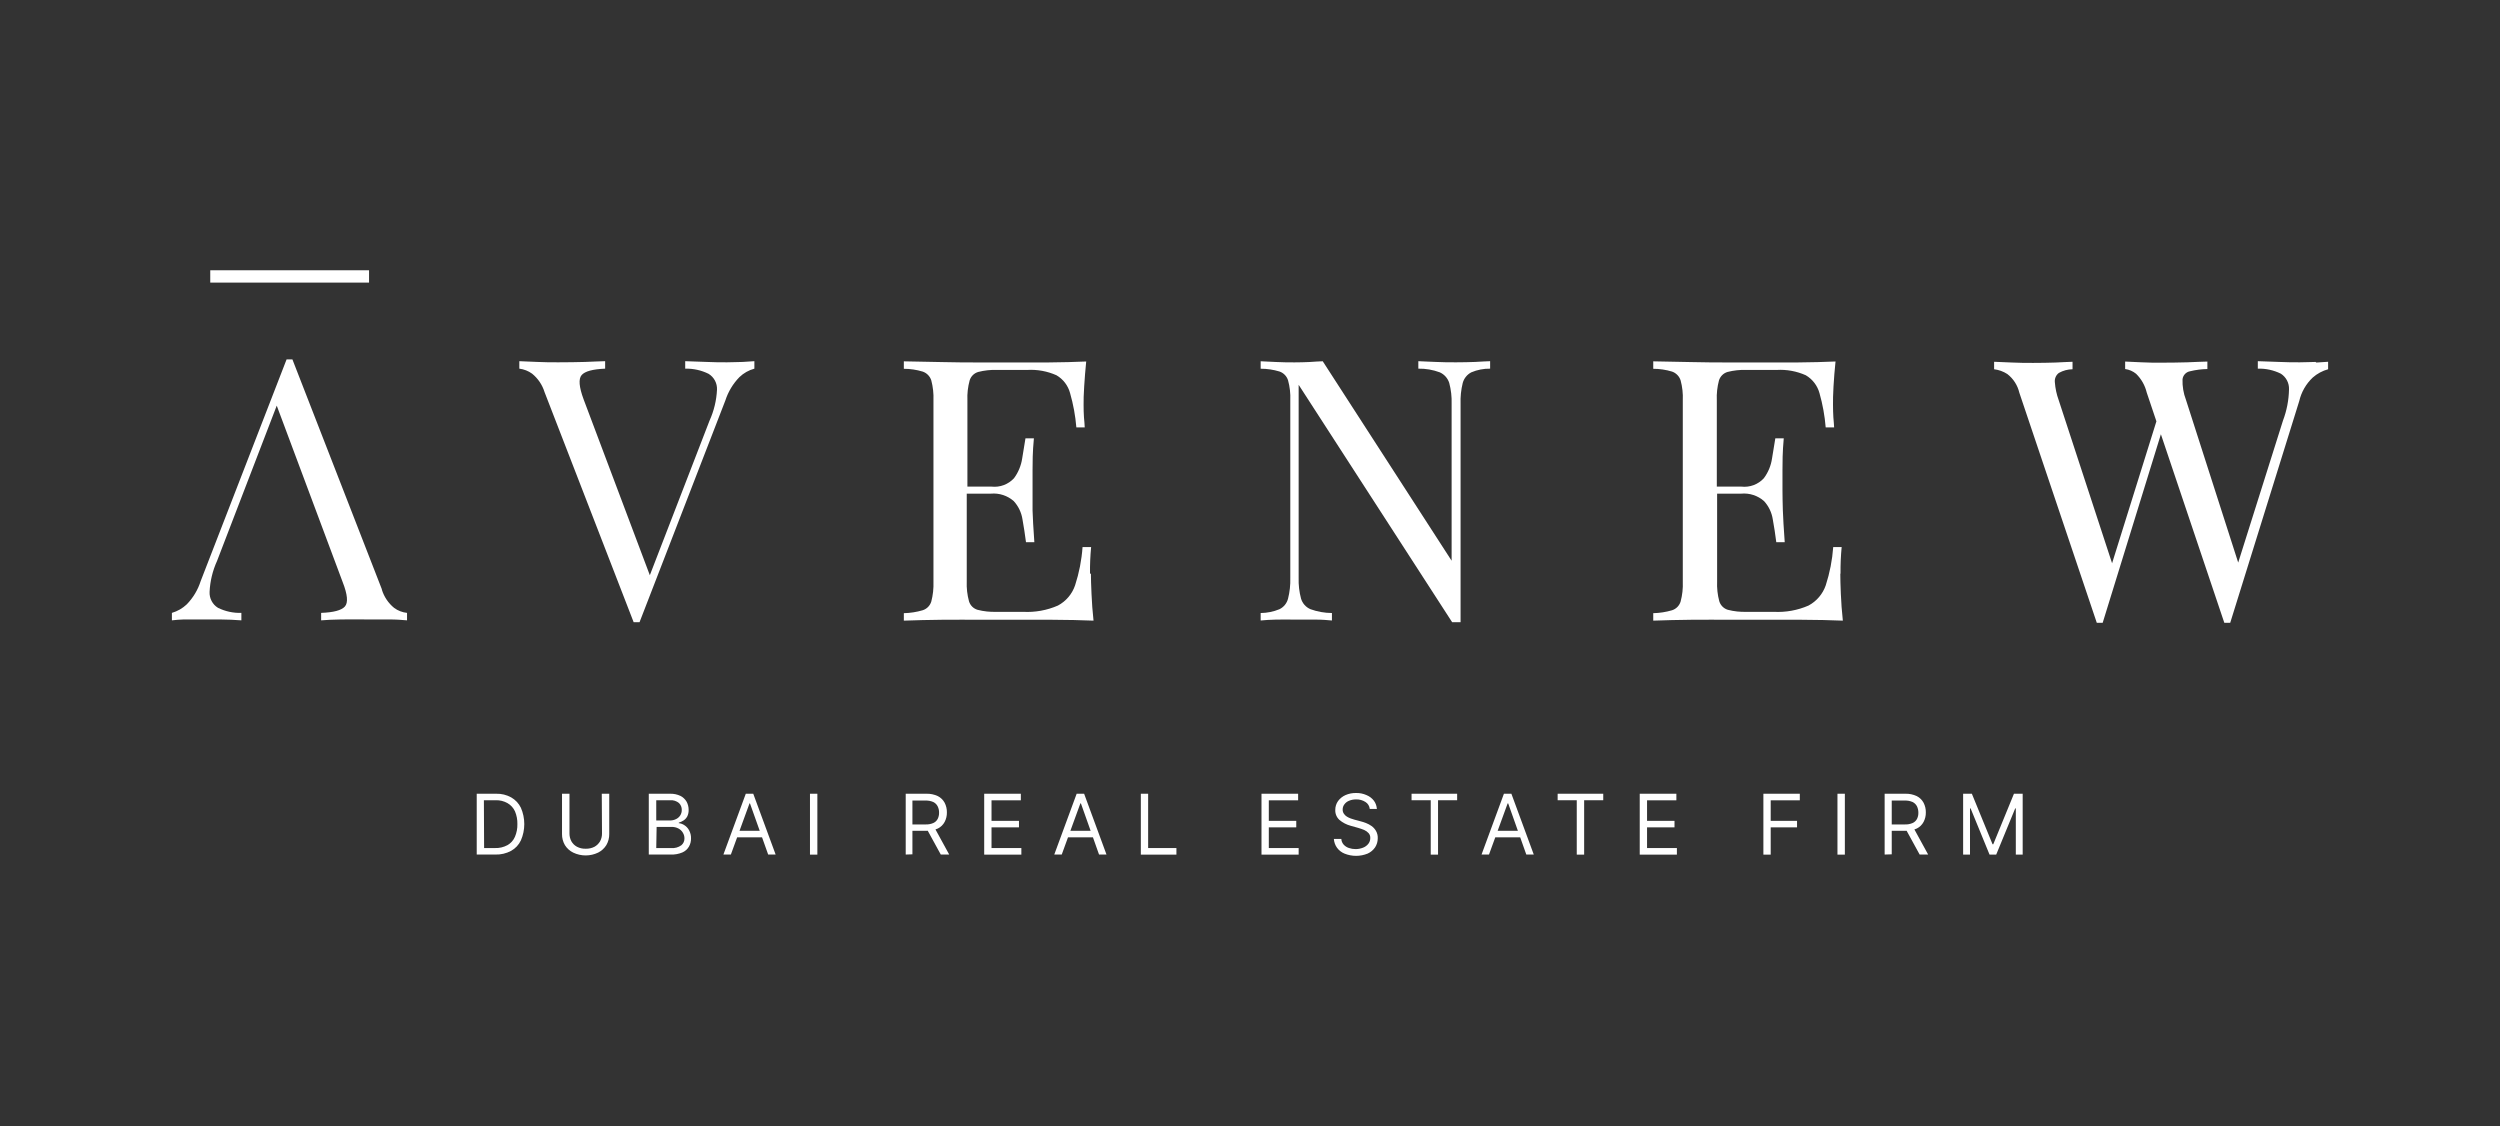 <svg xmlns="http://www.w3.org/2000/svg" width="222" height="100" viewBox="0 0 222 100" fill="none"><rect x="0" y="0" width="222" height="100" fill="#333333" stroke="none"/><path d="M42.989 75.307H43.956C44.342 75.322 44.724 75.232 45.063 75.048C45.358 74.882 45.591 74.624 45.725 74.312C45.879 73.954 45.954 73.567 45.944 73.178C45.953 72.791 45.881 72.407 45.732 72.05C45.594 71.743 45.362 71.487 45.069 71.32C44.747 71.137 44.38 71.047 44.01 71.061H42.969L42.989 75.307ZM43.996 75.884H42.333V70.484H44.069C44.532 70.472 44.989 70.584 45.394 70.809C45.769 71.022 46.069 71.343 46.256 71.731C46.455 72.188 46.557 72.68 46.557 73.178C46.557 73.675 46.455 74.168 46.256 74.624C46.071 75.021 45.764 75.348 45.381 75.559C44.951 75.788 44.469 75.9 43.983 75.884" fill="white"/><path d="M53.438 70.484H54.101V74.06C54.107 74.406 54.017 74.748 53.842 75.048C53.665 75.332 53.413 75.562 53.114 75.711C52.768 75.877 52.39 75.963 52.007 75.963C51.624 75.963 51.246 75.877 50.9 75.711C50.598 75.564 50.343 75.334 50.165 75.048C49.99 74.748 49.901 74.406 49.907 74.06V70.484H50.569V74.007C50.566 74.252 50.625 74.494 50.741 74.71C50.858 74.915 51.03 75.083 51.238 75.194C51.478 75.318 51.745 75.377 52.014 75.367C52.282 75.375 52.549 75.316 52.789 75.194C52.995 75.08 53.166 74.912 53.286 74.71C53.403 74.494 53.462 74.252 53.458 74.007L53.438 70.484Z" fill="white"/><path d="M58.275 75.307H59.6C59.923 75.337 60.246 75.247 60.508 75.055C60.595 74.981 60.665 74.888 60.712 74.784C60.759 74.679 60.782 74.566 60.779 74.451C60.781 74.273 60.732 74.099 60.64 73.947C60.546 73.786 60.408 73.655 60.243 73.569C60.054 73.472 59.845 73.424 59.633 73.43H58.308L58.275 75.307ZM58.275 72.859H59.487C59.673 72.862 59.857 72.821 60.024 72.74C60.178 72.669 60.309 72.556 60.402 72.415C60.497 72.266 60.546 72.093 60.541 71.917C60.544 71.805 60.523 71.694 60.481 71.59C60.439 71.486 60.376 71.392 60.296 71.313C60.187 71.222 60.062 71.152 59.927 71.109C59.791 71.065 59.649 71.049 59.507 71.061H58.275V72.859ZM57.612 75.884V70.484H59.494C59.816 70.473 60.137 70.539 60.428 70.677C60.656 70.793 60.844 70.973 60.972 71.194C61.091 71.416 61.153 71.665 61.151 71.917C61.158 72.116 61.117 72.314 61.031 72.494C60.954 72.638 60.843 72.761 60.707 72.852C60.573 72.939 60.428 73.006 60.276 73.051V73.098C60.454 73.115 60.625 73.177 60.773 73.277C60.949 73.388 61.093 73.544 61.19 73.728C61.31 73.95 61.37 74.199 61.363 74.451C61.368 74.707 61.304 74.959 61.177 75.181C61.043 75.411 60.839 75.593 60.594 75.698C60.267 75.835 59.914 75.898 59.56 75.884H57.612Z" fill="white"/><path d="M65.153 73.774H67.916V74.358H65.153V73.774ZM64.901 75.884H64.238L66.226 70.484H66.889L68.877 75.884H68.214L66.597 71.34H66.557L64.901 75.884Z" fill="white"/><path d="M72.582 70.484H71.926V75.891H72.582V70.484Z" fill="white"/><path d="M82.965 73.463L84.29 75.884H83.541L82.216 73.463H82.965ZM80.427 75.884V70.484H82.249C82.606 70.471 82.96 70.544 83.283 70.696C83.539 70.826 83.75 71.032 83.886 71.287C84.021 71.551 84.089 71.845 84.084 72.142C84.09 72.436 84.022 72.725 83.886 72.985C83.752 73.237 83.544 73.441 83.289 73.569C82.966 73.718 82.612 73.788 82.256 73.774H80.785V73.21H82.216C82.443 73.217 82.669 73.174 82.878 73.084C83.043 73.011 83.178 72.885 83.263 72.726C83.351 72.554 83.394 72.362 83.389 72.169C83.394 71.971 83.351 71.775 83.263 71.598C83.179 71.434 83.044 71.301 82.878 71.22C82.657 71.124 82.417 71.079 82.176 71.088H81.023V75.864L80.427 75.884Z" fill="white"/><path d="M87.397 75.891V70.484H90.651V71.068H88.047V72.892H90.485V73.469H88.047V75.307H90.697V75.891H87.397Z" fill="white"/><path d="M94.534 73.774H97.297V74.358H94.534V73.774ZM94.282 75.884H93.619L95.607 70.484H96.27L98.257 75.884H97.595L95.985 71.34H95.938L94.282 75.884Z" fill="white"/><path d="M101.306 75.891V70.484H101.955V75.307H104.466V75.891H101.306Z" fill="white"/><path d="M112.021 75.891V70.484H115.274V71.068H112.67V72.892H115.108V73.469H112.67V75.307H115.32V75.891H112.021Z" fill="white"/><path d="M121.635 71.831C121.622 71.705 121.581 71.584 121.514 71.477C121.448 71.37 121.357 71.28 121.25 71.214C121.003 71.056 120.714 70.978 120.422 70.988C120.208 70.983 119.996 71.024 119.799 71.107C119.632 71.171 119.487 71.282 119.382 71.426C119.281 71.557 119.228 71.718 119.229 71.884C119.224 72.016 119.261 72.146 119.335 72.255C119.403 72.361 119.493 72.449 119.6 72.514C119.709 72.581 119.824 72.637 119.945 72.68L120.276 72.786L120.819 72.932C120.982 72.972 121.141 73.023 121.297 73.084C121.473 73.152 121.64 73.241 121.794 73.35C121.953 73.463 122.087 73.611 122.185 73.781C122.301 73.982 122.356 74.212 122.344 74.444C122.345 74.727 122.264 75.003 122.112 75.24C121.947 75.484 121.717 75.677 121.449 75.798C120.788 76.067 120.049 76.067 119.388 75.798C119.124 75.69 118.894 75.511 118.726 75.28C118.561 75.051 118.465 74.779 118.447 74.497H119.11C119.12 74.687 119.195 74.867 119.322 75.008C119.447 75.143 119.605 75.243 119.779 75.3C119.971 75.367 120.173 75.401 120.376 75.4C120.602 75.4 120.827 75.357 121.038 75.274C121.223 75.203 121.386 75.084 121.509 74.929C121.622 74.783 121.683 74.603 121.681 74.418C121.69 74.257 121.635 74.1 121.529 73.98C121.419 73.861 121.286 73.766 121.138 73.701C120.964 73.63 120.787 73.568 120.607 73.516L119.945 73.33C119.574 73.232 119.23 73.053 118.938 72.806C118.816 72.694 118.721 72.558 118.658 72.405C118.595 72.253 118.566 72.088 118.573 71.924C118.569 71.641 118.655 71.364 118.818 71.134C118.989 70.902 119.218 70.719 119.481 70.603C119.776 70.475 120.094 70.412 120.415 70.418C120.734 70.41 121.051 70.474 121.343 70.603C121.605 70.709 121.834 70.883 122.006 71.107C122.162 71.32 122.252 71.574 122.264 71.837L121.635 71.831Z" fill="white"/><path d="M125.346 71.061V70.484H129.394V71.061H127.698V75.891H127.049V71.061H125.346Z" fill="white"/><path d="M132.475 73.774H135.225V74.358H132.462L132.475 73.774ZM132.223 75.884H131.561L133.548 70.484H134.211L136.199 75.884H135.536L133.926 71.34H133.88L132.223 75.884Z" fill="white"/><path d="M138.319 71.061V70.484H142.368V71.061H140.672V75.891H140.016V71.061H138.319Z" fill="white"/><path d="M145.608 75.891V70.484H148.862V71.068H146.258V72.892H148.696V73.469H146.258V75.307H148.908V75.891H145.608Z" fill="white"/><path d="M156.589 75.891V70.484H159.823V71.068H157.238V72.892H159.577V73.469H157.238V75.891H156.589Z" fill="white"/><path d="M163.823 70.484H163.167V75.891H163.823V70.484Z" fill="white"/><path d="M169.894 73.463L171.22 75.884H170.464L169.139 73.463H169.894ZM167.356 75.884V70.484H169.179C169.535 70.471 169.89 70.544 170.212 70.696C170.469 70.826 170.679 71.032 170.815 71.287C170.951 71.551 171.019 71.845 171.014 72.142C171.02 72.436 170.951 72.725 170.815 72.985C170.682 73.237 170.474 73.441 170.219 73.569C169.896 73.719 169.541 73.789 169.185 73.774H167.694V73.21H169.145C169.384 73.222 169.622 73.179 169.841 73.084C170.006 73.011 170.141 72.885 170.226 72.726C170.314 72.554 170.357 72.362 170.351 72.169C170.354 71.972 170.311 71.776 170.226 71.598C170.142 71.434 170.007 71.301 169.841 71.22C169.62 71.124 169.38 71.079 169.139 71.088H167.986V75.864L167.356 75.884Z" fill="white"/><path d="M174.326 70.484H175.101L176.937 74.968H177.003L178.839 70.484H179.614V75.891H179.004V71.784H178.951L177.262 75.891H176.672L174.989 71.784H174.936V75.891H174.326V70.484Z" fill="white"/><path d="M33.917 52.347L25.966 31.915H25.449L17.822 51.597C17.577 52.371 17.155 53.078 16.59 53.661C16.216 54.018 15.761 54.279 15.265 54.424V55.087C15.587 55.047 15.938 55.021 16.318 55.007C16.696 55.007 17.16 55.007 17.696 55.007C18.233 55.007 18.869 55.007 19.532 55.007C20.195 55.007 20.824 55.047 21.434 55.087V54.424C20.714 54.447 19.999 54.292 19.353 53.972C19.114 53.825 18.92 53.616 18.79 53.367C18.659 53.119 18.597 52.84 18.611 52.559C18.655 51.61 18.88 50.678 19.273 49.813L24.575 36.021L30.432 51.697C30.863 52.798 30.929 53.521 30.624 53.86C30.319 54.198 29.617 54.384 28.517 54.424V55.087C28.968 55.047 29.564 55.021 30.299 55.007C31.035 54.994 31.823 55.007 32.672 55.007C33.294 55.007 33.924 55.007 34.554 55.007C35.183 55.007 35.706 55.047 36.144 55.087V54.424C35.732 54.381 35.339 54.23 35.004 53.986C34.483 53.561 34.1 52.99 33.904 52.347" fill="white"/><path d="M64.577 32.173C64.013 32.173 63.41 32.173 62.761 32.14L60.846 32.073V32.737C61.564 32.719 62.276 32.876 62.92 33.194C63.16 33.341 63.357 33.549 63.489 33.798C63.62 34.047 63.683 34.326 63.669 34.608C63.623 35.557 63.399 36.489 63.006 37.354L57.705 51.08L51.828 35.47C51.417 34.362 51.358 33.645 51.649 33.307C51.941 32.969 52.636 32.783 53.736 32.737V32.073C53.286 32.073 52.689 32.12 51.954 32.14C51.218 32.16 50.43 32.173 49.588 32.173C48.979 32.173 48.356 32.173 47.72 32.14C47.084 32.106 46.547 32.1 46.116 32.073V32.737C46.525 32.786 46.915 32.94 47.249 33.181C47.773 33.605 48.158 34.175 48.356 34.82L56.268 55.252H56.791L64.411 35.563C64.663 34.783 65.091 34.072 65.663 33.486C66.035 33.129 66.491 32.871 66.989 32.737V32.073L65.955 32.14C65.584 32.14 65.12 32.173 64.557 32.173" fill="white"/><path d="M96.793 50.921C96.784 50.139 96.817 49.357 96.892 48.579H96.13C96.05 49.734 95.827 50.875 95.468 51.975C95.207 52.747 94.662 53.39 93.944 53.773C92.968 54.199 91.906 54.39 90.843 54.331H88.477C87.915 54.351 87.353 54.291 86.807 54.151C86.627 54.098 86.462 54 86.329 53.867C86.196 53.734 86.099 53.569 86.045 53.389C85.89 52.816 85.823 52.223 85.847 51.63V43.836H87.993C88.359 43.803 88.727 43.845 89.075 43.959C89.424 44.073 89.746 44.257 90.021 44.499C90.434 44.95 90.704 45.513 90.796 46.118C90.916 46.781 91.015 47.444 91.108 48.148H91.85C91.762 46.914 91.709 45.972 91.691 45.322C91.691 44.658 91.691 44.081 91.691 43.537C91.691 42.993 91.691 42.403 91.691 41.752C91.691 41.102 91.691 40.16 91.81 38.926H91.061C90.975 39.444 90.876 40.041 90.77 40.711C90.674 41.348 90.424 41.952 90.041 42.469C89.79 42.739 89.48 42.947 89.135 43.076C88.79 43.205 88.419 43.252 88.053 43.212H85.906V35.55C85.88 34.953 85.948 34.355 86.105 33.779C86.16 33.6 86.258 33.438 86.391 33.307C86.524 33.176 86.688 33.081 86.867 33.029C87.412 32.89 87.975 32.829 88.537 32.85H91.227C92.114 32.799 92.999 32.961 93.811 33.321C94.108 33.493 94.368 33.723 94.576 33.996C94.784 34.269 94.936 34.581 95.024 34.913C95.309 35.905 95.495 36.923 95.58 37.951H96.323C96.323 37.712 96.283 37.414 96.256 37.056C96.23 36.697 96.223 36.326 96.223 35.935C96.223 35.543 96.223 35.026 96.276 34.309C96.329 33.593 96.369 32.863 96.455 32.1C95.461 32.147 94.328 32.173 93.063 32.186H89.67H87.092C86.026 32.186 84.879 32.186 83.673 32.153L80.261 32.087V32.75C80.826 32.749 81.389 32.832 81.931 32.996C82.111 33.057 82.274 33.16 82.408 33.296C82.541 33.432 82.641 33.597 82.699 33.779C82.85 34.356 82.915 34.953 82.891 35.55V51.657C82.913 52.249 82.848 52.842 82.699 53.415C82.644 53.597 82.545 53.764 82.411 53.899C82.277 54.034 82.112 54.134 81.931 54.191C81.388 54.351 80.826 54.438 80.261 54.45V55.113C81.321 55.074 82.461 55.047 83.673 55.034C84.886 55.02 86.026 55.034 87.092 55.034H89.67C90.757 55.034 91.989 55.034 93.374 55.034C94.759 55.034 96.024 55.074 97.105 55.113C97.016 54.291 96.957 53.495 96.926 52.725C96.892 51.962 96.873 51.398 96.873 50.961" fill="white"/><path d="M129.261 32.173C128.718 32.173 128.128 32.173 127.492 32.14C126.856 32.106 126.339 32.1 125.948 32.073V32.737C126.597 32.725 127.242 32.836 127.85 33.062C128.049 33.15 128.227 33.28 128.372 33.442C128.517 33.605 128.626 33.796 128.692 34.004C128.853 34.609 128.924 35.235 128.904 35.861V49.792L117.46 32.08C117.116 32.08 116.725 32.126 116.294 32.146C115.863 32.166 115.406 32.179 114.969 32.179C114.531 32.179 113.875 32.179 113.325 32.146C112.775 32.113 112.318 32.106 111.947 32.08V32.743C112.513 32.742 113.076 32.825 113.617 32.989C113.796 33.05 113.959 33.154 114.091 33.289C114.223 33.425 114.322 33.59 114.379 33.772C114.537 34.348 114.604 34.946 114.578 35.543V51.318C114.597 51.937 114.53 52.556 114.379 53.156C114.328 53.359 114.234 53.549 114.102 53.712C113.971 53.874 113.805 54.006 113.617 54.098C113.087 54.317 112.52 54.432 111.947 54.436V55.1C112.318 55.06 112.775 55.033 113.325 55.02C113.875 55.007 114.425 55.02 114.969 55.02C115.512 55.02 116.122 55.02 116.751 55.02C117.381 55.02 117.884 55.06 118.275 55.1V54.436C117.627 54.433 116.983 54.319 116.374 54.098C116.172 54.013 115.992 53.885 115.847 53.722C115.701 53.559 115.594 53.366 115.532 53.156C115.372 52.557 115.301 51.938 115.32 51.318V34.17L128.95 55.252H129.699V35.861C129.677 35.236 129.741 34.611 129.891 34.004C129.947 33.803 130.043 33.615 130.174 33.453C130.305 33.291 130.468 33.158 130.653 33.062C131.181 32.839 131.75 32.728 132.323 32.737V32.073C131.978 32.073 131.528 32.12 130.998 32.14C130.467 32.16 129.891 32.173 129.328 32.173" fill="white"/><path d="M163.439 50.921C163.431 50.139 163.464 49.357 163.539 48.579H162.79C162.706 49.734 162.484 50.874 162.127 51.975C161.862 52.746 161.315 53.388 160.597 53.773C159.623 54.198 158.563 54.389 157.502 54.331H155.104C154.541 54.351 153.979 54.291 153.434 54.151C153.254 54.097 153.09 53.999 152.957 53.866C152.824 53.733 152.726 53.569 152.672 53.389C152.519 52.816 152.454 52.223 152.48 51.63V43.836H154.62C154.985 43.802 155.353 43.843 155.702 43.958C156.051 44.072 156.373 44.256 156.648 44.499C157.06 44.95 157.33 45.513 157.423 46.118C157.542 46.781 157.648 47.444 157.734 48.148H158.483C158.397 46.914 158.337 45.972 158.317 45.322C158.298 44.672 158.284 44.081 158.284 43.537C158.284 42.993 158.284 42.403 158.284 41.752C158.284 41.102 158.284 40.16 158.397 38.926H157.648C157.562 39.444 157.469 40.041 157.356 40.711C157.264 41.349 157.013 41.953 156.628 42.469C156.378 42.74 156.067 42.949 155.722 43.078C155.377 43.207 155.006 43.253 154.64 43.212H152.453V35.55C152.426 34.953 152.491 34.356 152.645 33.779C152.701 33.601 152.8 33.439 152.932 33.308C153.065 33.177 153.228 33.081 153.407 33.029C153.952 32.89 154.515 32.829 155.077 32.85H157.774C158.658 32.799 159.542 32.961 160.352 33.321C160.95 33.671 161.388 34.243 161.571 34.913C161.853 35.905 162.037 36.923 162.121 37.951H162.87C162.87 37.712 162.823 37.414 162.803 37.056C162.783 36.697 162.77 36.326 162.77 35.935C162.77 35.543 162.77 35.026 162.816 34.309C162.863 33.593 162.909 32.863 162.995 32.1C162.001 32.147 160.868 32.173 159.603 32.186H156.217H153.633C152.566 32.186 151.426 32.186 150.214 32.153L146.808 32.087V32.75C147.373 32.749 147.936 32.832 148.477 32.996C148.656 33.058 148.818 33.162 148.95 33.298C149.083 33.433 149.181 33.598 149.239 33.779C149.394 34.356 149.459 34.953 149.432 35.55V51.657C149.457 52.249 149.392 52.842 149.239 53.415C149.184 53.596 149.086 53.762 148.954 53.897C148.821 54.032 148.658 54.133 148.477 54.191C147.935 54.351 147.373 54.438 146.808 54.45V55.113C147.868 55.074 149.001 55.047 150.214 55.034C151.426 55.02 152.566 55.034 153.633 55.034H156.217C157.297 55.034 158.529 55.034 159.914 55.034C161.299 55.034 162.565 55.074 163.645 55.113C163.556 54.291 163.497 53.495 163.466 52.725C163.433 51.962 163.42 51.398 163.42 50.961" fill="white"/><path d="M205.616 32.14C205.252 32.14 204.788 32.173 204.225 32.173C203.661 32.173 203.052 32.173 202.402 32.14L200.494 32.073V32.737C201.201 32.715 201.901 32.868 202.535 33.181C202.768 33.329 202.957 33.536 203.085 33.78C203.213 34.025 203.275 34.298 203.264 34.574C203.245 35.525 203.064 36.465 202.727 37.354L198.752 49.958L194.113 35.503C193.891 34.924 193.788 34.306 193.808 33.685C193.827 33.51 193.901 33.346 194.021 33.217C194.14 33.088 194.298 33.001 194.471 32.969C194.977 32.846 195.494 32.779 196.015 32.77V32.106C195.564 32.106 194.968 32.153 194.232 32.173C193.497 32.193 192.708 32.206 191.86 32.206C191.324 32.206 190.76 32.206 190.177 32.173C189.594 32.14 189.104 32.133 188.713 32.106V32.77C189.071 32.818 189.408 32.965 189.687 33.194C190.15 33.648 190.476 34.222 190.628 34.853L191.489 37.414L187.553 50.018L182.809 35.523C182.624 35.015 182.51 34.483 182.471 33.944C182.453 33.787 182.476 33.627 182.539 33.481C182.602 33.336 182.702 33.209 182.829 33.115C183.2 32.907 183.616 32.795 184.041 32.79V32.126C183.657 32.126 183.153 32.173 182.537 32.193C181.921 32.213 181.252 32.226 180.549 32.226C179.946 32.226 179.324 32.226 178.687 32.193C178.051 32.16 177.514 32.153 177.077 32.126V32.79C177.495 32.84 177.897 32.985 178.25 33.214C178.786 33.627 179.163 34.213 179.317 34.873L186.195 55.305H186.718L191.887 38.561L197.519 55.305H198.043L204.172 35.616C204.358 34.816 204.775 34.09 205.371 33.526C205.764 33.18 206.231 32.928 206.736 32.79V32.126L205.696 32.193" fill="white"/><path d="M32.771 24H18.671V25.095H32.771V24Z" fill="white"/></svg>